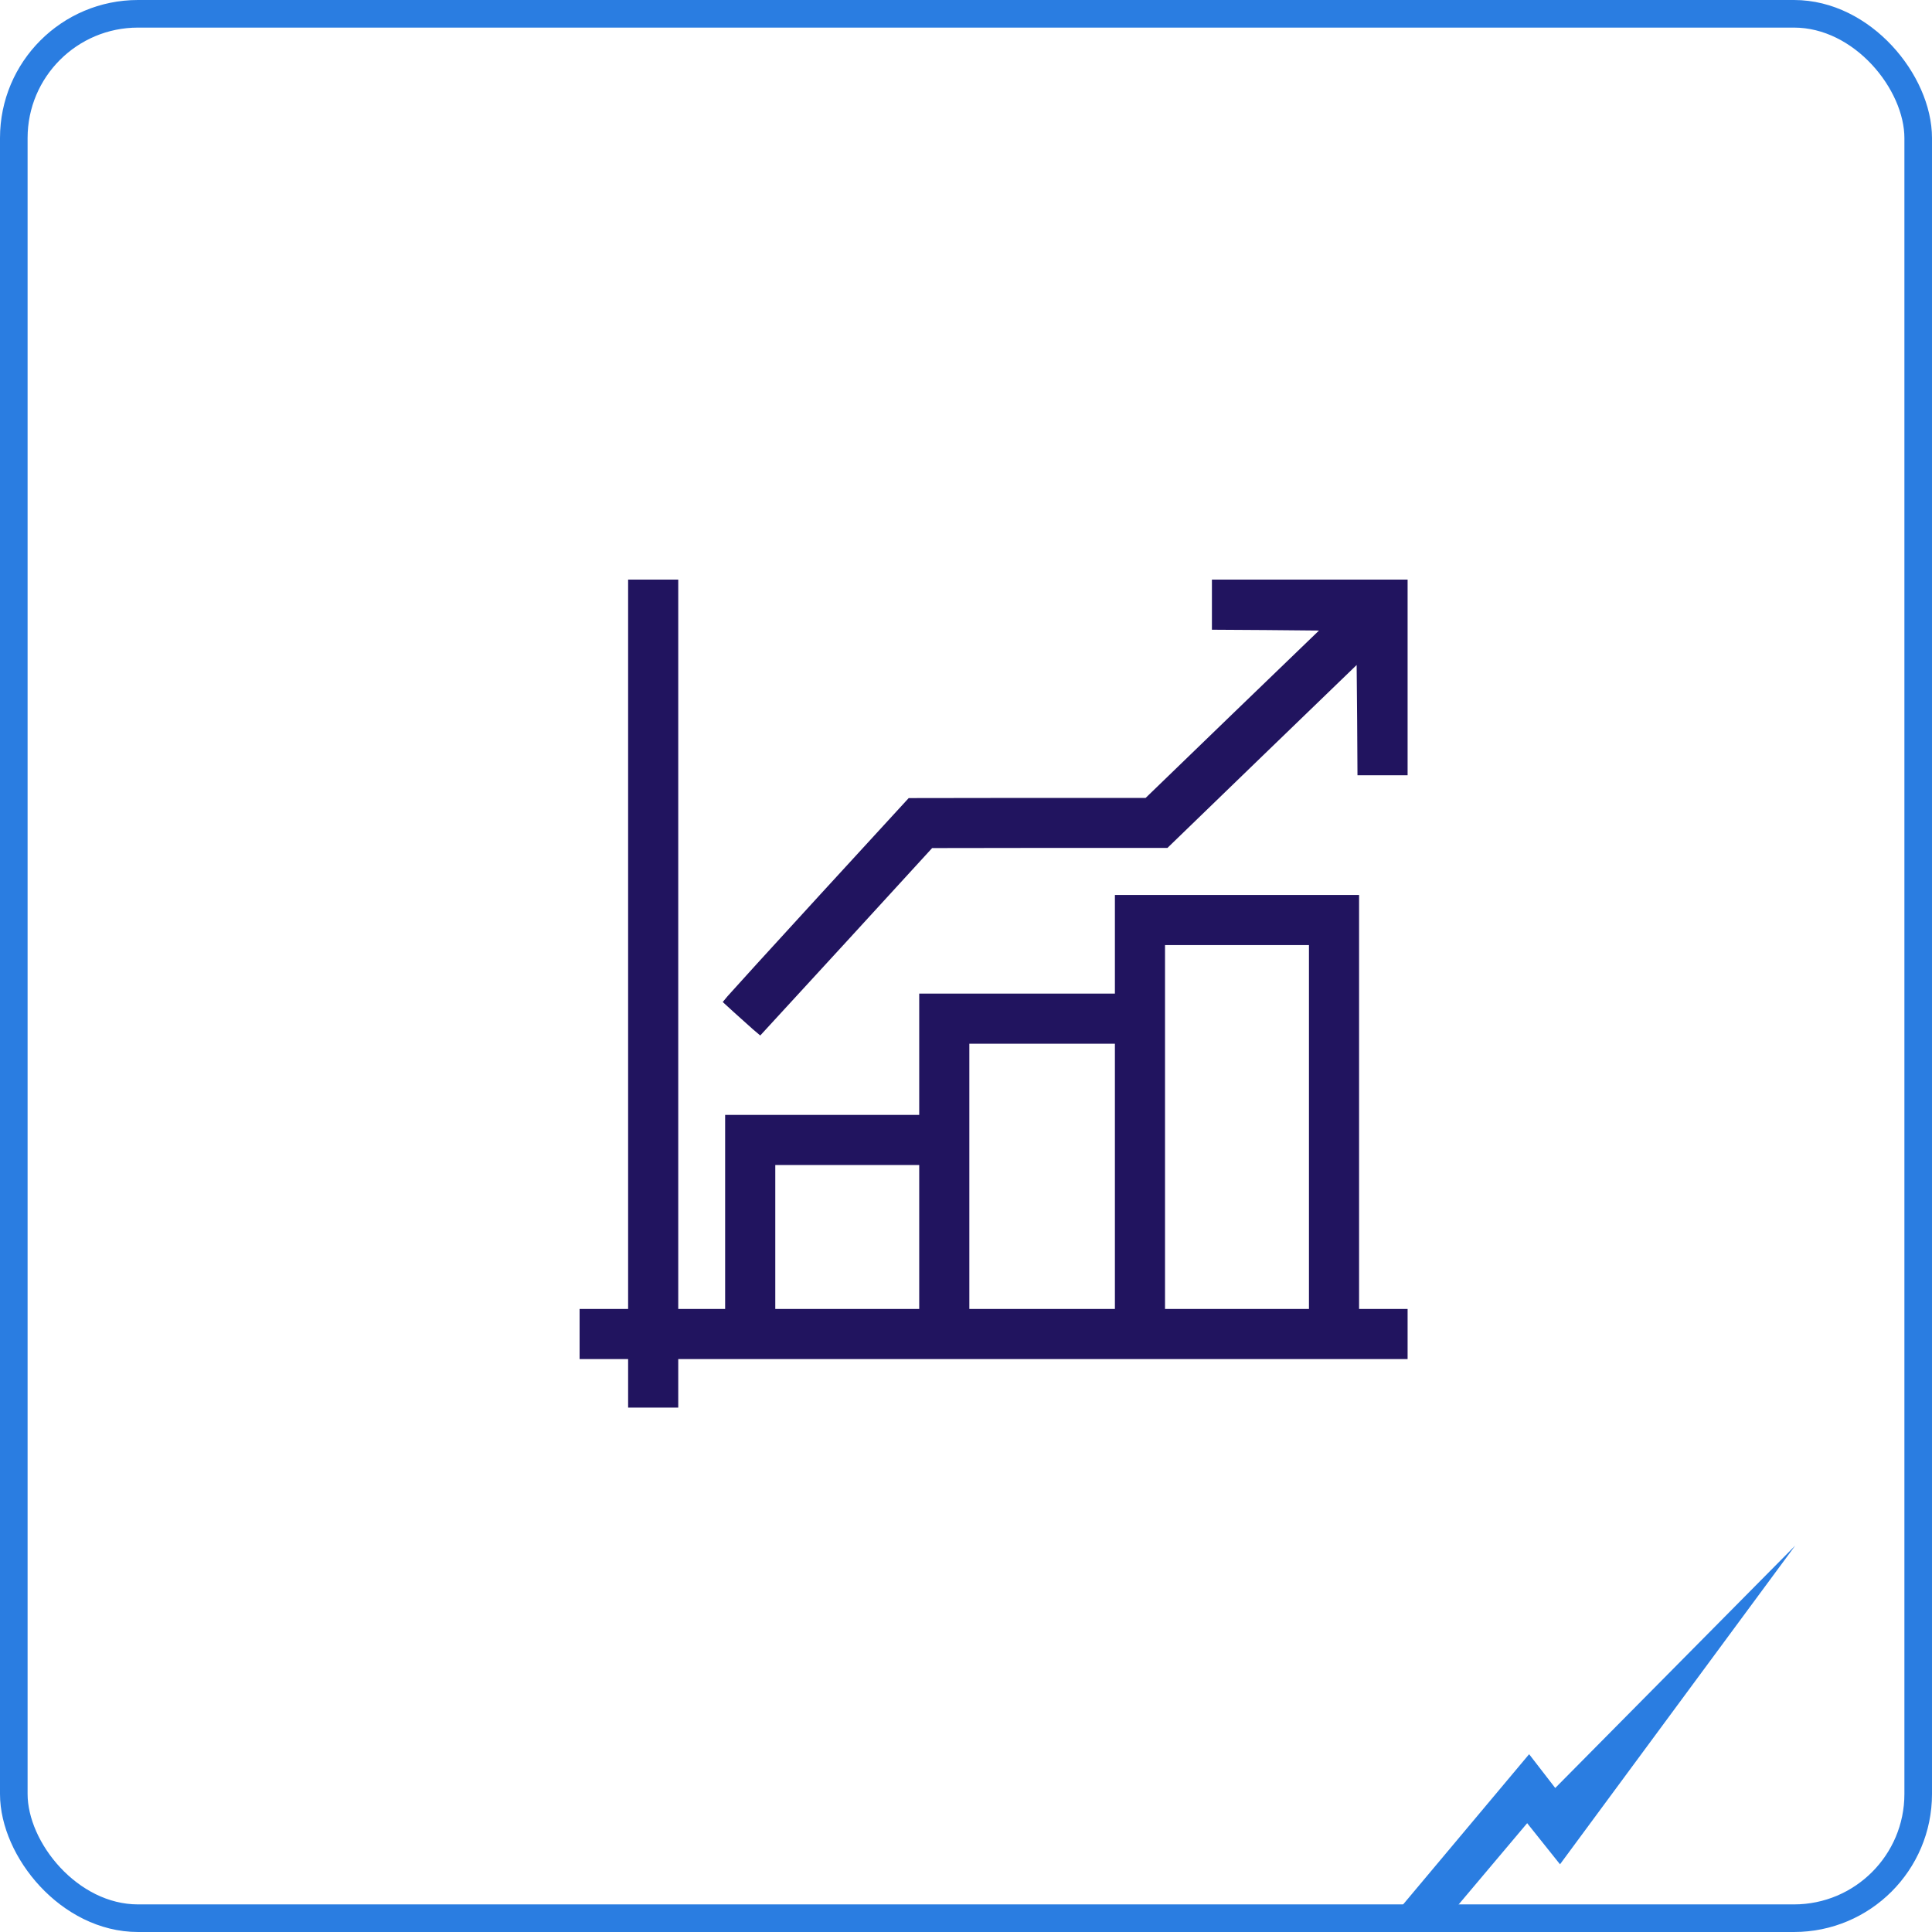 <?xml version="1.0" encoding="UTF-8"?> <svg xmlns="http://www.w3.org/2000/svg" width="70" height="70" viewBox="0 0 70 70" fill="none"> <rect x="0.5" y="0.5" width="69" height="69" rx="4.5" stroke="#2A7DE1"></rect> <path d="M22.758 34.213V47.426H21.879H21V48.334V49.242H21.879H22.758V50.121V51H23.666H24.574V50.121V49.242H37.787H51V48.334V47.426H50.121H49.242V39.926V32.426H44.818H40.395V34.213V36H36.85H33.305V38.197V40.395H29.789H26.273V43.91V47.426H25.424H24.574V34.213V21H23.666H22.758V34.213ZM47.426 40.834V47.426H44.818H42.211V40.834V34.242H44.818H47.426V40.834ZM40.395 42.621V47.426H37.758H35.121V42.621V37.816H37.758H40.395V42.621ZM33.305 44.818V47.426H30.697H28.09V44.818V42.211H30.697H33.305V44.818Z" fill="#21145F"></path> <path d="M43.91 21.908V22.816L45.85 22.828L47.789 22.846L44.648 25.875L41.508 28.91H37.213L32.924 28.916L29.73 32.397C27.973 34.312 26.461 35.977 26.361 36.094L26.186 36.305L26.596 36.68C26.824 36.885 27.129 37.16 27.275 37.289L27.545 37.518L30.662 34.125L33.773 30.727L38.039 30.721H42.299L45.727 27.404L49.154 24.094L49.172 26.092L49.184 28.09H50.092H51V24.545V21H47.455H43.91V21.908Z" fill="#21145F"></path> <path d="M65.044 56L56.522 67.547L55.332 66.057L52.008 70H50L55.403 63.558L56.349 64.782L65.044 56Z" fill="#2A7DE1"></path> </svg> 